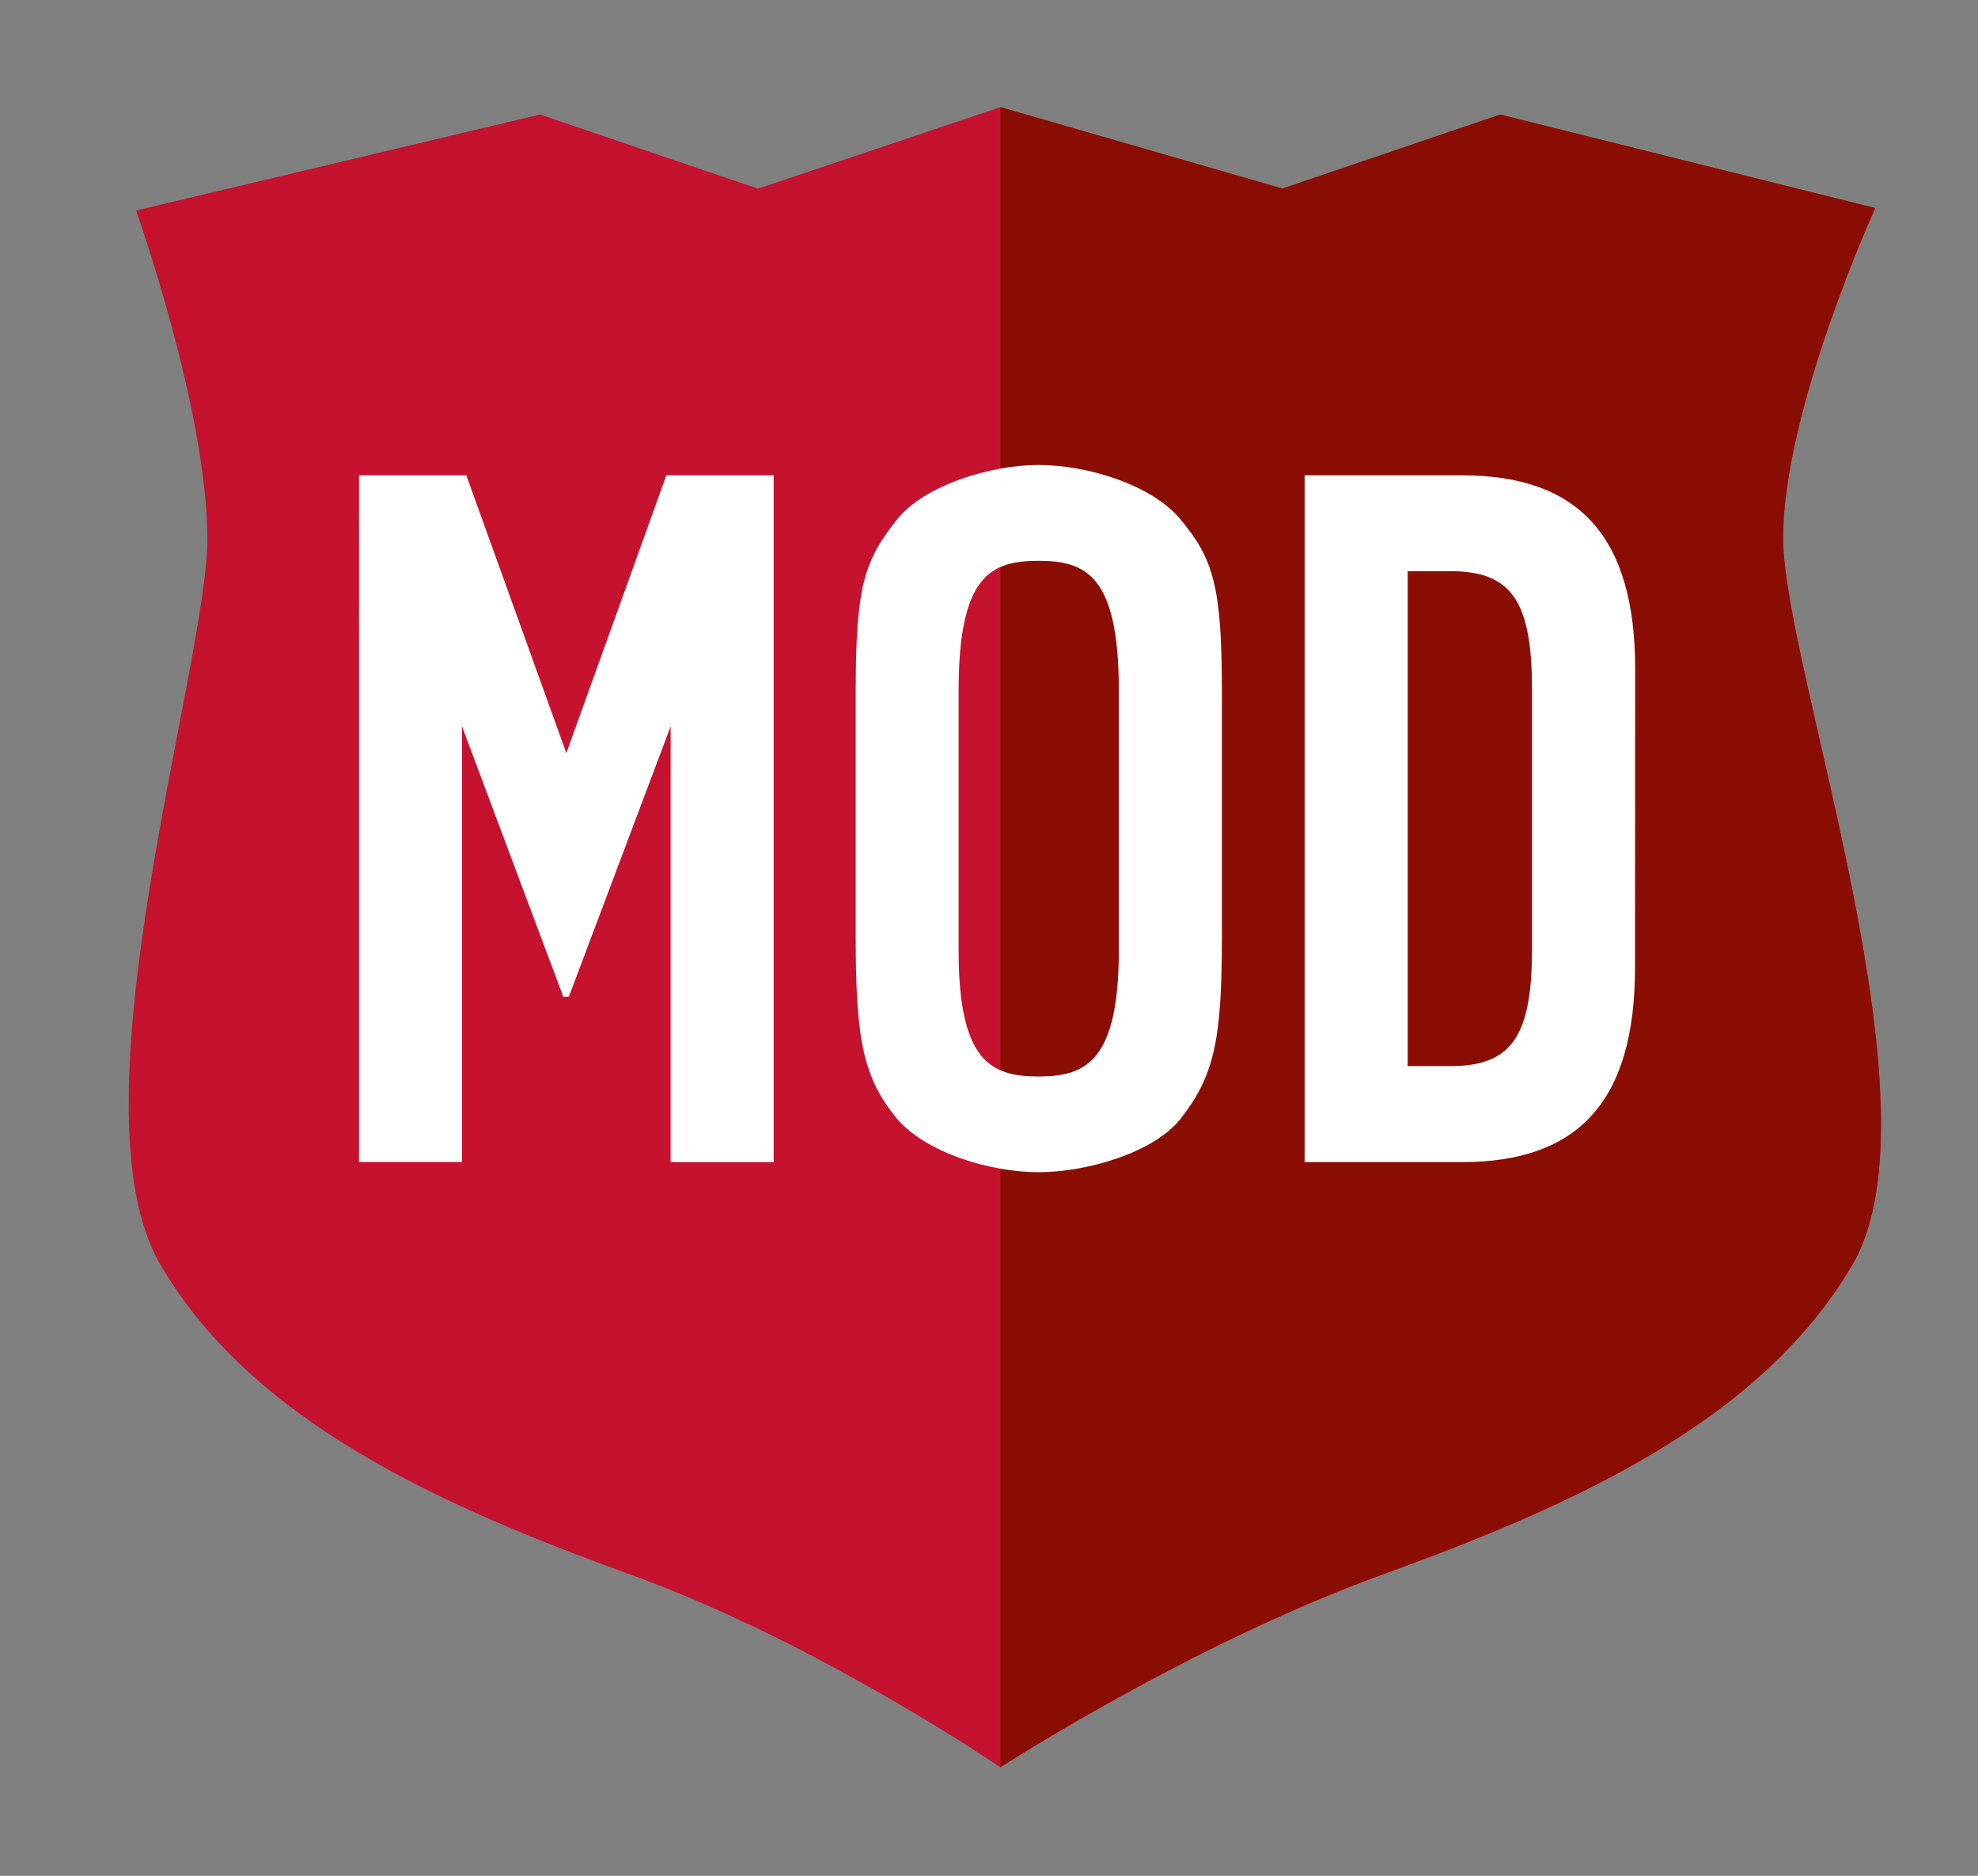 <?xml version="1.0" encoding="UTF-8"?> <svg xmlns="http://www.w3.org/2000/svg" id="Layer_1" viewBox="0 0 1432 1358"><rect x="0" y="0" width="1432" height="1358" fill="#808080" stroke="none"/><style>.st0{fill:#c4122f}.st1{fill:#8b0e04}.st2{fill:#fff}</style><title>mod_logo</title><path class="st0" d="M1290.9 389.6c0-92.9 66.7-238.9 66.7-238.9L1086.1 83l-157.7 53.6-204.2-59-175.5 59L391 82.9 98.5 152.4s51.6 144.8 51.6 237.7S49.3 801 116 915.3s203.7 175 341.5 225c123.9 45 243.7 123.6 266.7 139.1.4-.3 137.9-89.1 275.5-139.1 137.8-50 274.8-110.7 341.5-225s-50.3-432.9-50.3-525.7z"></path><path class="st1" d="M999.7 1140.3c137.8-50 274.8-110.7 341.5-225s-50.3-432.9-50.3-525.8 66.7-238.9 66.7-238.9l-271.5-67.7-157.7 53.6-204.2-59v1201.9s137.7-89.1 275.5-139.1z"></path><path class="st2" d="M884.6 500.3c0-74.7-6-95.7-29.8-124.1-20.9-25.4-67.9-39.6-103-39.6s-83.1 15-102.5 39.6c-23.8 29.9-29.8 48.7-29.8 124.1v178.9c0 75.4 6 101.5 29.8 130.6 20.9 24.6 67.4 38.8 102.5 38.8s83.7-14.2 103-38.8c23.9-30.6 29.8-56 29.8-130.6V500.3zM810 687.4c0 80.9-23.7 91.9-58.2 91.9s-57.8-11-57.8-91.2V499.9c0-83.6 23.6-93.9 57.8-93.9s58.2 10.3 58.2 93.9v187.5zm373.8-203c0-95.5-40.3-140.3-125.4-140.3H944.5v497.2h113.8c85.1 0 125.4-44.8 125.4-141.1l.1-215.8zm-74.7 203.1c0 62.7-14.9 84.3-59 84.3h-31V413.5h31c44.1 0 59 21.7 59 85.1v188.9zM482.4 344.1h77.7v497.2h-74.6V525.9l-73.7 195.7h-4l-73.3-195.7v315.3h-74.6V344.1h77.7L410 545.2l72.4-201.1z"></path></svg> 